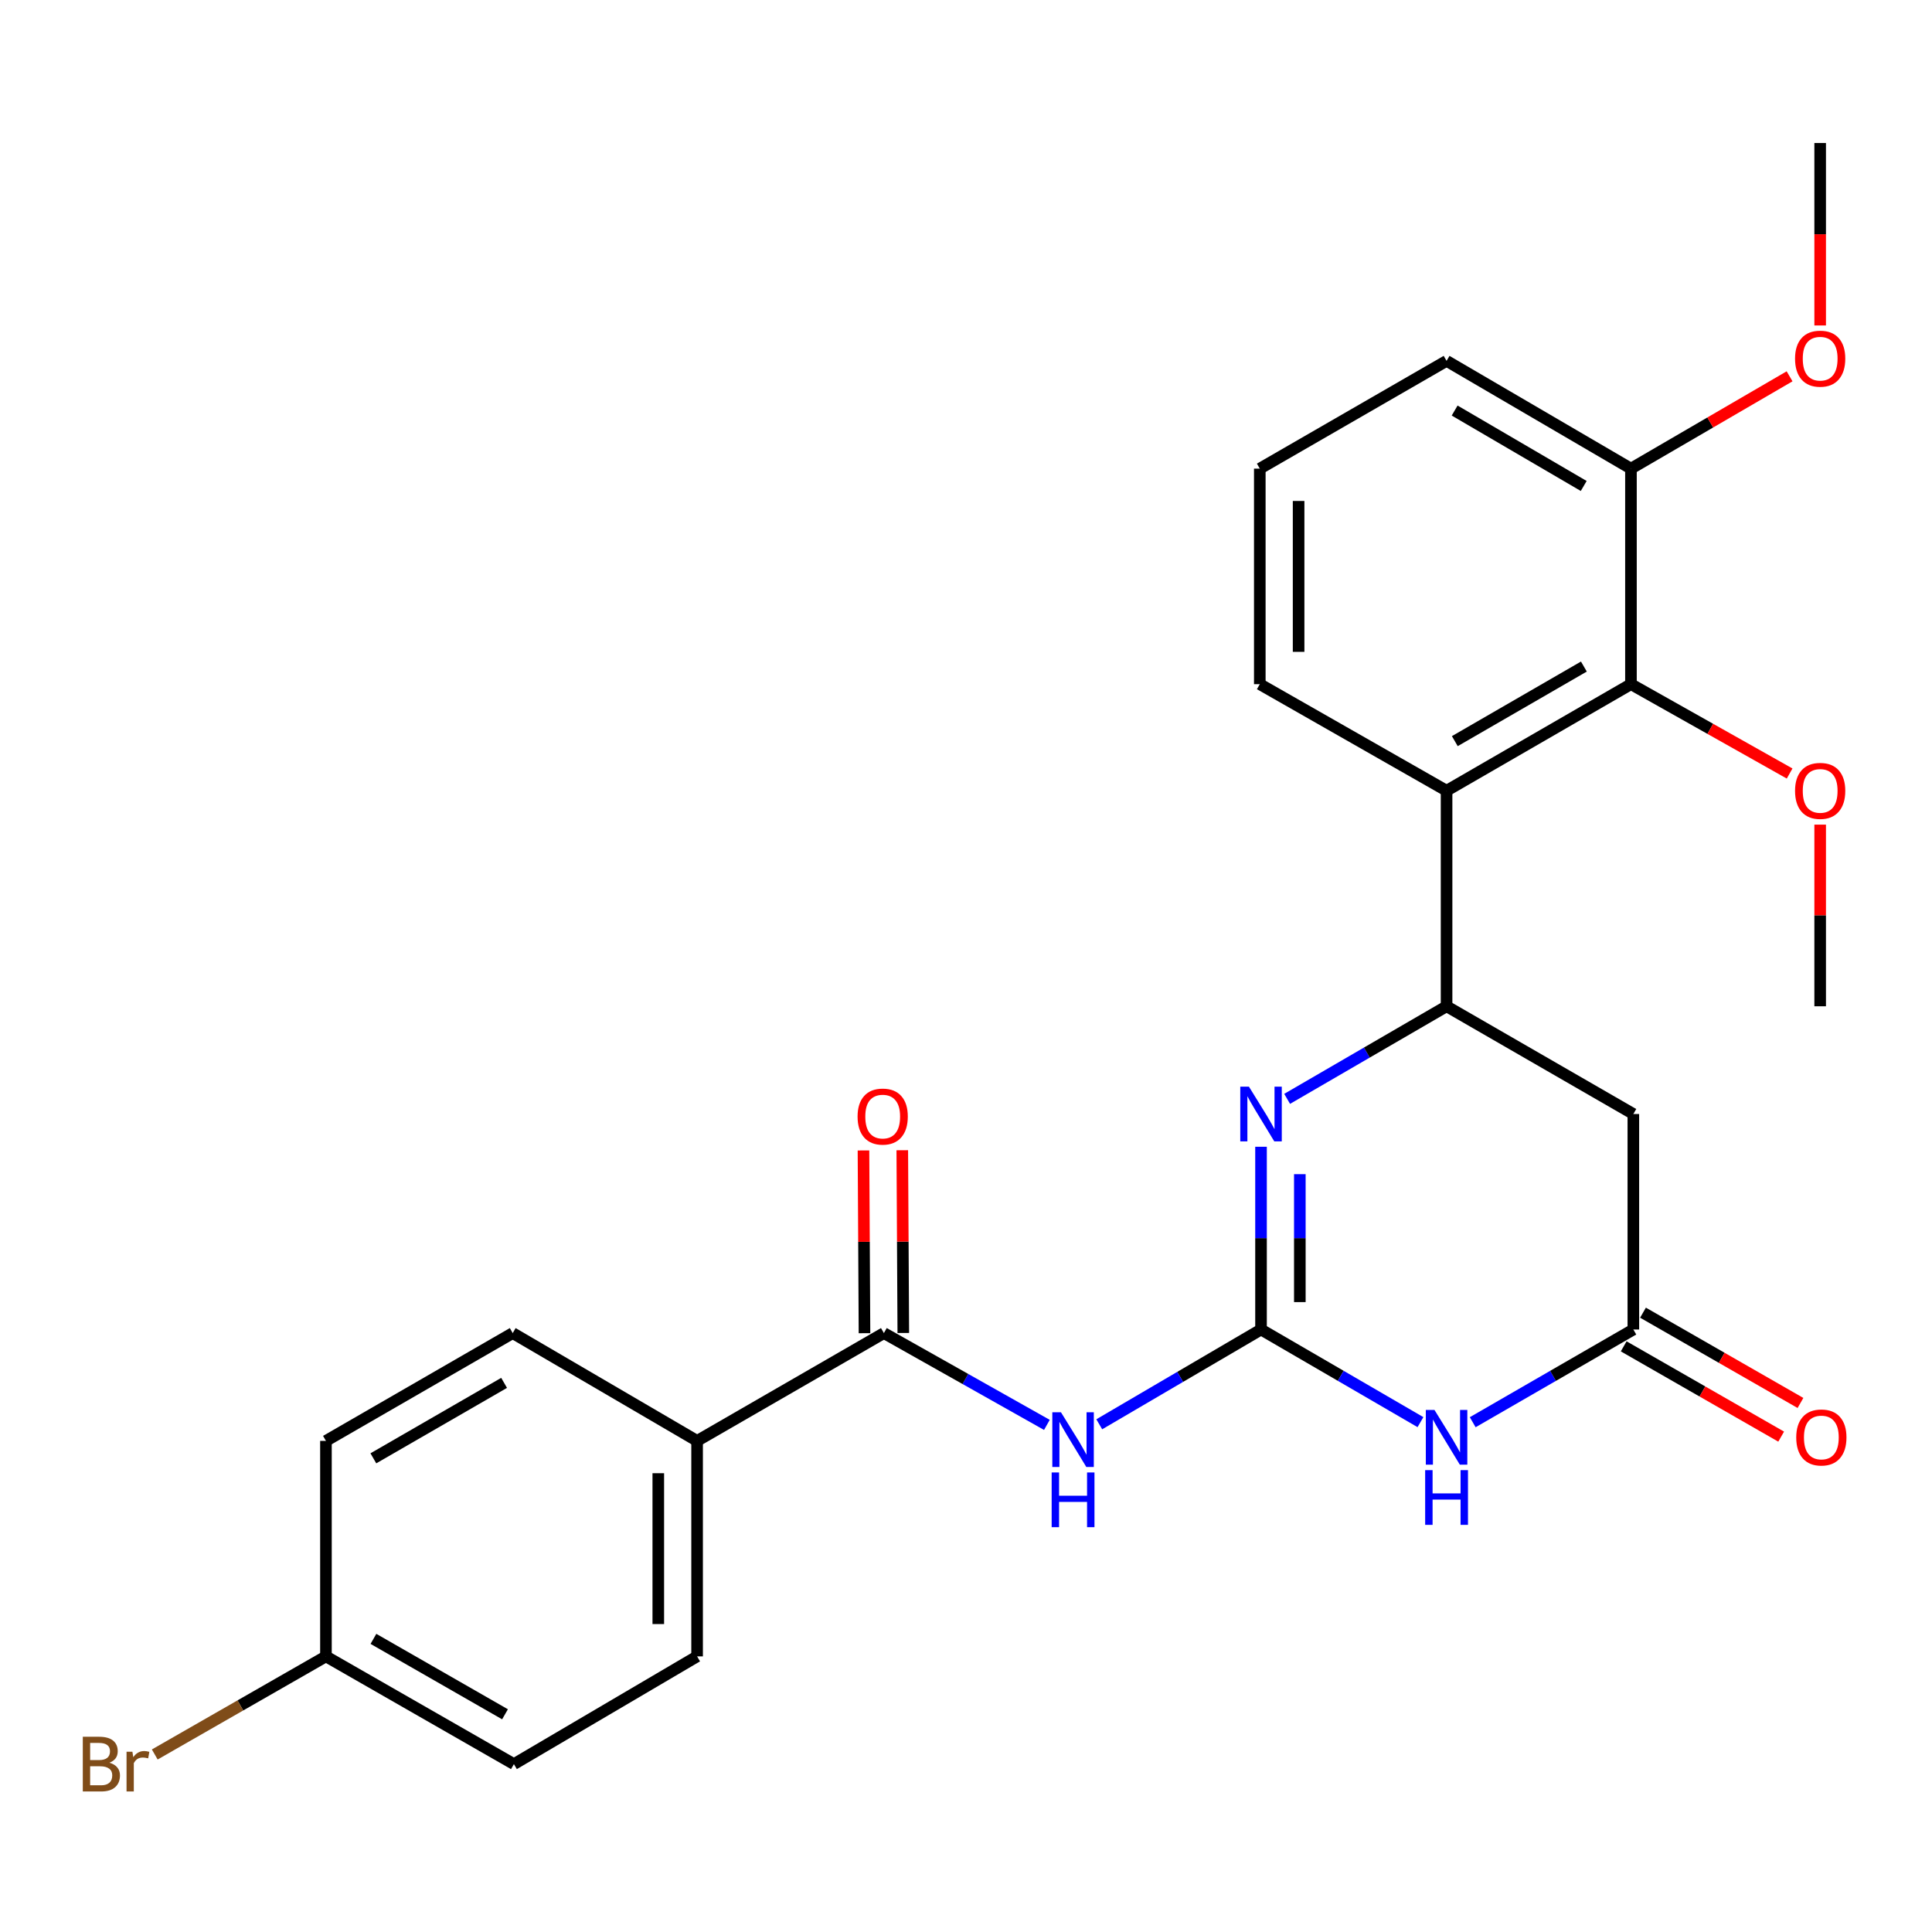 <?xml version='1.0' encoding='iso-8859-1'?>
<svg version='1.1' baseProfile='full'
              xmlns='http://www.w3.org/2000/svg'
                      xmlns:rdkit='http://www.rdkit.org/xml'
                      xmlns:xlink='http://www.w3.org/1999/xlink'
                  xml:space='preserve'
width='1000px' height='1000px' viewBox='0 0 1000 1000'>
<!-- END OF HEADER -->
<rect style='opacity:1.0;fill:#FFFFFF;stroke:none' width='1000' height='1000' x='0' y='0'> </rect>
<path class='bond-0' d='M 652.705,688.151 L 693.966,712.123' style='fill:none;fill-rule:evenodd;stroke:#000000;stroke-width:6px;stroke-linecap:butt;stroke-linejoin:miter;stroke-opacity:1' />
<path class='bond-0' d='M 693.966,712.123 L 735.227,736.096' style='fill:none;fill-rule:evenodd;stroke:#0000FF;stroke-width:6px;stroke-linecap:butt;stroke-linejoin:miter;stroke-opacity:1' />
<path class='bond-1' d='M 652.705,688.151 L 652.705,640.856' style='fill:none;fill-rule:evenodd;stroke:#000000;stroke-width:6px;stroke-linecap:butt;stroke-linejoin:miter;stroke-opacity:1' />
<path class='bond-1' d='M 652.705,640.856 L 652.705,593.561' style='fill:none;fill-rule:evenodd;stroke:#0000FF;stroke-width:6px;stroke-linecap:butt;stroke-linejoin:miter;stroke-opacity:1' />
<path class='bond-1' d='M 672.792,673.963 L 672.792,640.856' style='fill:none;fill-rule:evenodd;stroke:#000000;stroke-width:6px;stroke-linecap:butt;stroke-linejoin:miter;stroke-opacity:1' />
<path class='bond-1' d='M 672.792,640.856 L 672.792,607.75' style='fill:none;fill-rule:evenodd;stroke:#0000FF;stroke-width:6px;stroke-linecap:butt;stroke-linejoin:miter;stroke-opacity:1' />
<path class='bond-2' d='M 652.705,688.151 L 610.841,712.68' style='fill:none;fill-rule:evenodd;stroke:#000000;stroke-width:6px;stroke-linecap:butt;stroke-linejoin:miter;stroke-opacity:1' />
<path class='bond-2' d='M 610.841,712.68 L 568.976,737.21' style='fill:none;fill-rule:evenodd;stroke:#0000FF;stroke-width:6px;stroke-linecap:butt;stroke-linejoin:miter;stroke-opacity:1' />
<path class='bond-4' d='M 762.274,736.139 L 803.846,712.145' style='fill:none;fill-rule:evenodd;stroke:#0000FF;stroke-width:6px;stroke-linecap:butt;stroke-linejoin:miter;stroke-opacity:1' />
<path class='bond-4' d='M 803.846,712.145 L 845.418,688.151' style='fill:none;fill-rule:evenodd;stroke:#000000;stroke-width:6px;stroke-linecap:butt;stroke-linejoin:miter;stroke-opacity:1' />
<path class='bond-3' d='M 666.221,568.765 L 707.482,544.807' style='fill:none;fill-rule:evenodd;stroke:#0000FF;stroke-width:6px;stroke-linecap:butt;stroke-linejoin:miter;stroke-opacity:1' />
<path class='bond-3' d='M 707.482,544.807 L 748.743,520.849' style='fill:none;fill-rule:evenodd;stroke:#000000;stroke-width:6px;stroke-linecap:butt;stroke-linejoin:miter;stroke-opacity:1' />
<path class='bond-6' d='M 541.868,737.522 L 499.686,713.763' style='fill:none;fill-rule:evenodd;stroke:#0000FF;stroke-width:6px;stroke-linecap:butt;stroke-linejoin:miter;stroke-opacity:1' />
<path class='bond-6' d='M 499.686,713.763 L 457.504,690.004' style='fill:none;fill-rule:evenodd;stroke:#000000;stroke-width:6px;stroke-linecap:butt;stroke-linejoin:miter;stroke-opacity:1' />
<path class='bond-5' d='M 748.743,520.849 L 748.743,409.277' style='fill:none;fill-rule:evenodd;stroke:#000000;stroke-width:6px;stroke-linecap:butt;stroke-linejoin:miter;stroke-opacity:1' />
<path class='bond-7' d='M 748.743,520.849 L 845.418,576.613' style='fill:none;fill-rule:evenodd;stroke:#000000;stroke-width:6px;stroke-linecap:butt;stroke-linejoin:miter;stroke-opacity:1' />
<path class='bond-11' d='M 840.422,696.864 L 881.175,720.232' style='fill:none;fill-rule:evenodd;stroke:#000000;stroke-width:6px;stroke-linecap:butt;stroke-linejoin:miter;stroke-opacity:1' />
<path class='bond-11' d='M 881.175,720.232 L 921.928,743.599' style='fill:none;fill-rule:evenodd;stroke:#FF0000;stroke-width:6px;stroke-linecap:butt;stroke-linejoin:miter;stroke-opacity:1' />
<path class='bond-11' d='M 850.414,679.439 L 891.167,702.806' style='fill:none;fill-rule:evenodd;stroke:#000000;stroke-width:6px;stroke-linecap:butt;stroke-linejoin:miter;stroke-opacity:1' />
<path class='bond-11' d='M 891.167,702.806 L 931.92,726.174' style='fill:none;fill-rule:evenodd;stroke:#FF0000;stroke-width:6px;stroke-linecap:butt;stroke-linejoin:miter;stroke-opacity:1' />
<path class='bond-26' d='M 845.418,688.151 L 845.418,576.613' style='fill:none;fill-rule:evenodd;stroke:#000000;stroke-width:6px;stroke-linecap:butt;stroke-linejoin:miter;stroke-opacity:1' />
<path class='bond-8' d='M 748.743,409.277 L 844.179,354.127' style='fill:none;fill-rule:evenodd;stroke:#000000;stroke-width:6px;stroke-linecap:butt;stroke-linejoin:miter;stroke-opacity:1' />
<path class='bond-8' d='M 753.008,383.612 L 819.813,345.007' style='fill:none;fill-rule:evenodd;stroke:#000000;stroke-width:6px;stroke-linecap:butt;stroke-linejoin:miter;stroke-opacity:1' />
<path class='bond-19' d='M 748.743,409.277 L 652.069,354.127' style='fill:none;fill-rule:evenodd;stroke:#000000;stroke-width:6px;stroke-linecap:butt;stroke-linejoin:miter;stroke-opacity:1' />
<path class='bond-9' d='M 457.504,690.004 L 360.819,745.801' style='fill:none;fill-rule:evenodd;stroke:#000000;stroke-width:6px;stroke-linecap:butt;stroke-linejoin:miter;stroke-opacity:1' />
<path class='bond-10' d='M 467.547,689.948 L 467.284,642.654' style='fill:none;fill-rule:evenodd;stroke:#000000;stroke-width:6px;stroke-linecap:butt;stroke-linejoin:miter;stroke-opacity:1' />
<path class='bond-10' d='M 467.284,642.654 L 467.02,595.359' style='fill:none;fill-rule:evenodd;stroke:#FF0000;stroke-width:6px;stroke-linecap:butt;stroke-linejoin:miter;stroke-opacity:1' />
<path class='bond-10' d='M 447.461,690.06 L 447.197,642.766' style='fill:none;fill-rule:evenodd;stroke:#000000;stroke-width:6px;stroke-linecap:butt;stroke-linejoin:miter;stroke-opacity:1' />
<path class='bond-10' d='M 447.197,642.766 L 446.934,595.471' style='fill:none;fill-rule:evenodd;stroke:#FF0000;stroke-width:6px;stroke-linecap:butt;stroke-linejoin:miter;stroke-opacity:1' />
<path class='bond-12' d='M 844.179,354.127 L 844.179,242.566' style='fill:none;fill-rule:evenodd;stroke:#000000;stroke-width:6px;stroke-linecap:butt;stroke-linejoin:miter;stroke-opacity:1' />
<path class='bond-15' d='M 844.179,354.127 L 885.242,377.25' style='fill:none;fill-rule:evenodd;stroke:#000000;stroke-width:6px;stroke-linecap:butt;stroke-linejoin:miter;stroke-opacity:1' />
<path class='bond-15' d='M 885.242,377.25 L 926.304,400.374' style='fill:none;fill-rule:evenodd;stroke:#FF0000;stroke-width:6px;stroke-linecap:butt;stroke-linejoin:miter;stroke-opacity:1' />
<path class='bond-13' d='M 360.819,745.801 L 360.819,857.34' style='fill:none;fill-rule:evenodd;stroke:#000000;stroke-width:6px;stroke-linecap:butt;stroke-linejoin:miter;stroke-opacity:1' />
<path class='bond-13' d='M 340.732,762.532 L 340.732,840.609' style='fill:none;fill-rule:evenodd;stroke:#000000;stroke-width:6px;stroke-linecap:butt;stroke-linejoin:miter;stroke-opacity:1' />
<path class='bond-14' d='M 360.819,745.801 L 265.383,690.004' style='fill:none;fill-rule:evenodd;stroke:#000000;stroke-width:6px;stroke-linecap:butt;stroke-linejoin:miter;stroke-opacity:1' />
<path class='bond-21' d='M 844.179,242.566 L 885.23,218.672' style='fill:none;fill-rule:evenodd;stroke:#000000;stroke-width:6px;stroke-linecap:butt;stroke-linejoin:miter;stroke-opacity:1' />
<path class='bond-21' d='M 885.23,218.672 L 926.281,194.779' style='fill:none;fill-rule:evenodd;stroke:#FF0000;stroke-width:6px;stroke-linecap:butt;stroke-linejoin:miter;stroke-opacity:1' />
<path class='bond-28' d='M 844.179,242.566 L 748.743,186.791' style='fill:none;fill-rule:evenodd;stroke:#000000;stroke-width:6px;stroke-linecap:butt;stroke-linejoin:miter;stroke-opacity:1' />
<path class='bond-28' d='M 819.728,251.542 L 752.923,212.5' style='fill:none;fill-rule:evenodd;stroke:#000000;stroke-width:6px;stroke-linecap:butt;stroke-linejoin:miter;stroke-opacity:1' />
<path class='bond-18' d='M 360.819,857.34 L 265.997,913.104' style='fill:none;fill-rule:evenodd;stroke:#000000;stroke-width:6px;stroke-linecap:butt;stroke-linejoin:miter;stroke-opacity:1' />
<path class='bond-17' d='M 265.383,690.004 L 168.709,745.801' style='fill:none;fill-rule:evenodd;stroke:#000000;stroke-width:6px;stroke-linecap:butt;stroke-linejoin:miter;stroke-opacity:1' />
<path class='bond-17' d='M 260.923,715.771 L 193.251,754.829' style='fill:none;fill-rule:evenodd;stroke:#000000;stroke-width:6px;stroke-linecap:butt;stroke-linejoin:miter;stroke-opacity:1' />
<path class='bond-24' d='M 942.114,426.826 L 942.114,473.837' style='fill:none;fill-rule:evenodd;stroke:#FF0000;stroke-width:6px;stroke-linecap:butt;stroke-linejoin:miter;stroke-opacity:1' />
<path class='bond-24' d='M 942.114,473.837 L 942.114,520.849' style='fill:none;fill-rule:evenodd;stroke:#000000;stroke-width:6px;stroke-linecap:butt;stroke-linejoin:miter;stroke-opacity:1' />
<path class='bond-16' d='M 168.709,857.34 L 168.709,745.801' style='fill:none;fill-rule:evenodd;stroke:#000000;stroke-width:6px;stroke-linecap:butt;stroke-linejoin:miter;stroke-opacity:1' />
<path class='bond-20' d='M 168.709,857.34 L 124.405,882.728' style='fill:none;fill-rule:evenodd;stroke:#000000;stroke-width:6px;stroke-linecap:butt;stroke-linejoin:miter;stroke-opacity:1' />
<path class='bond-20' d='M 124.405,882.728 L 80.102,908.116' style='fill:none;fill-rule:evenodd;stroke:#7F4C19;stroke-width:6px;stroke-linecap:butt;stroke-linejoin:miter;stroke-opacity:1' />
<path class='bond-27' d='M 168.709,857.34 L 265.997,913.104' style='fill:none;fill-rule:evenodd;stroke:#000000;stroke-width:6px;stroke-linecap:butt;stroke-linejoin:miter;stroke-opacity:1' />
<path class='bond-27' d='M 193.291,848.277 L 261.392,887.312' style='fill:none;fill-rule:evenodd;stroke:#000000;stroke-width:6px;stroke-linecap:butt;stroke-linejoin:miter;stroke-opacity:1' />
<path class='bond-22' d='M 652.069,354.127 L 652.069,242.566' style='fill:none;fill-rule:evenodd;stroke:#000000;stroke-width:6px;stroke-linecap:butt;stroke-linejoin:miter;stroke-opacity:1' />
<path class='bond-22' d='M 672.156,337.393 L 672.156,259.3' style='fill:none;fill-rule:evenodd;stroke:#000000;stroke-width:6px;stroke-linecap:butt;stroke-linejoin:miter;stroke-opacity:1' />
<path class='bond-25' d='M 942.114,168.455 L 942.114,121.24' style='fill:none;fill-rule:evenodd;stroke:#FF0000;stroke-width:6px;stroke-linecap:butt;stroke-linejoin:miter;stroke-opacity:1' />
<path class='bond-25' d='M 942.114,121.24 L 942.114,74.025' style='fill:none;fill-rule:evenodd;stroke:#000000;stroke-width:6px;stroke-linecap:butt;stroke-linejoin:miter;stroke-opacity:1' />
<path class='bond-23' d='M 652.069,242.566 L 748.743,186.791' style='fill:none;fill-rule:evenodd;stroke:#000000;stroke-width:6px;stroke-linecap:butt;stroke-linejoin:miter;stroke-opacity:1' />
<path  class='atom-1' d='M 742.483 729.789
L 751.763 744.789
Q 752.683 746.269, 754.163 748.949
Q 755.643 751.629, 755.723 751.789
L 755.723 729.789
L 759.483 729.789
L 759.483 758.109
L 755.603 758.109
L 745.643 741.709
Q 744.483 739.789, 743.243 737.589
Q 742.043 735.389, 741.683 734.709
L 741.683 758.109
L 738.003 758.109
L 738.003 729.789
L 742.483 729.789
' fill='#0000FF'/>
<path  class='atom-1' d='M 737.663 760.941
L 741.503 760.941
L 741.503 772.981
L 755.983 772.981
L 755.983 760.941
L 759.823 760.941
L 759.823 789.261
L 755.983 789.261
L 755.983 776.181
L 741.503 776.181
L 741.503 789.261
L 737.663 789.261
L 737.663 760.941
' fill='#0000FF'/>
<path  class='atom-2' d='M 646.445 562.453
L 655.725 577.453
Q 656.645 578.933, 658.125 581.613
Q 659.605 584.293, 659.685 584.453
L 659.685 562.453
L 663.445 562.453
L 663.445 590.773
L 659.565 590.773
L 649.605 574.373
Q 648.445 572.453, 647.205 570.253
Q 646.005 568.053, 645.645 567.373
L 645.645 590.773
L 641.965 590.773
L 641.965 562.453
L 646.445 562.453
' fill='#0000FF'/>
<path  class='atom-3' d='M 549.157 730.994
L 558.437 745.994
Q 559.357 747.474, 560.837 750.154
Q 562.317 752.834, 562.397 752.994
L 562.397 730.994
L 566.157 730.994
L 566.157 759.314
L 562.277 759.314
L 552.317 742.914
Q 551.157 740.994, 549.917 738.794
Q 548.717 736.594, 548.357 735.914
L 548.357 759.314
L 544.677 759.314
L 544.677 730.994
L 549.157 730.994
' fill='#0000FF'/>
<path  class='atom-3' d='M 544.337 762.146
L 548.177 762.146
L 548.177 774.186
L 562.657 774.186
L 562.657 762.146
L 566.497 762.146
L 566.497 790.466
L 562.657 790.466
L 562.657 777.386
L 548.177 777.386
L 548.177 790.466
L 544.337 790.466
L 544.337 762.146
' fill='#0000FF'/>
<path  class='atom-11' d='M 443.879 577.931
Q 443.879 571.131, 447.239 567.331
Q 450.599 563.531, 456.879 563.531
Q 463.159 563.531, 466.519 567.331
Q 469.879 571.131, 469.879 577.931
Q 469.879 584.811, 466.479 588.731
Q 463.079 592.611, 456.879 592.611
Q 450.639 592.611, 447.239 588.731
Q 443.879 584.851, 443.879 577.931
M 456.879 589.411
Q 461.199 589.411, 463.519 586.531
Q 465.879 583.611, 465.879 577.931
Q 465.879 572.371, 463.519 569.571
Q 461.199 566.731, 456.879 566.731
Q 452.559 566.731, 450.199 569.531
Q 447.879 572.331, 447.879 577.931
Q 447.879 583.651, 450.199 586.531
Q 452.559 589.411, 456.879 589.411
' fill='#FF0000'/>
<path  class='atom-12' d='M 929.728 744.029
Q 929.728 737.229, 933.088 733.429
Q 936.448 729.629, 942.728 729.629
Q 949.008 729.629, 952.368 733.429
Q 955.728 737.229, 955.728 744.029
Q 955.728 750.909, 952.328 754.829
Q 948.928 758.709, 942.728 758.709
Q 936.488 758.709, 933.088 754.829
Q 929.728 750.949, 929.728 744.029
M 942.728 755.509
Q 947.048 755.509, 949.368 752.629
Q 951.728 749.709, 951.728 744.029
Q 951.728 738.469, 949.368 735.669
Q 947.048 732.829, 942.728 732.829
Q 938.408 732.829, 936.048 735.629
Q 933.728 738.429, 933.728 744.029
Q 933.728 749.749, 936.048 752.629
Q 938.408 755.509, 942.728 755.509
' fill='#FF0000'/>
<path  class='atom-16' d='M 929.114 409.357
Q 929.114 402.557, 932.474 398.757
Q 935.834 394.957, 942.114 394.957
Q 948.394 394.957, 951.754 398.757
Q 955.114 402.557, 955.114 409.357
Q 955.114 416.237, 951.714 420.157
Q 948.314 424.037, 942.114 424.037
Q 935.874 424.037, 932.474 420.157
Q 929.114 416.277, 929.114 409.357
M 942.114 420.837
Q 946.434 420.837, 948.754 417.957
Q 951.114 415.037, 951.114 409.357
Q 951.114 403.797, 948.754 400.997
Q 946.434 398.157, 942.114 398.157
Q 937.794 398.157, 935.434 400.957
Q 933.114 403.757, 933.114 409.357
Q 933.114 415.077, 935.434 417.957
Q 937.794 420.837, 942.114 420.837
' fill='#FF0000'/>
<path  class='atom-21' d='M 56.618 912.384
Q 59.338 913.144, 60.698 914.824
Q 62.098 916.464, 62.098 918.904
Q 62.098 922.824, 59.578 925.064
Q 57.098 927.264, 52.378 927.264
L 42.858 927.264
L 42.858 898.944
L 51.218 898.944
Q 56.058 898.944, 58.498 900.904
Q 60.938 902.864, 60.938 906.464
Q 60.938 910.744, 56.618 912.384
M 46.658 902.144
L 46.658 911.024
L 51.218 911.024
Q 54.018 911.024, 55.458 909.904
Q 56.938 908.744, 56.938 906.464
Q 56.938 902.144, 51.218 902.144
L 46.658 902.144
M 52.378 924.064
Q 55.138 924.064, 56.618 922.744
Q 58.098 921.424, 58.098 918.904
Q 58.098 916.584, 56.458 915.424
Q 54.858 914.224, 51.778 914.224
L 46.658 914.224
L 46.658 924.064
L 52.378 924.064
' fill='#7F4C19'/>
<path  class='atom-21' d='M 68.538 906.704
L 68.978 909.544
Q 71.138 906.344, 74.658 906.344
Q 75.778 906.344, 77.298 906.744
L 76.698 910.104
Q 74.978 909.704, 74.018 909.704
Q 72.338 909.704, 71.218 910.384
Q 70.138 911.024, 69.258 912.584
L 69.258 927.264
L 65.498 927.264
L 65.498 906.704
L 68.538 906.704
' fill='#7F4C19'/>
<path  class='atom-22' d='M 929.114 185.643
Q 929.114 178.843, 932.474 175.043
Q 935.834 171.243, 942.114 171.243
Q 948.394 171.243, 951.754 175.043
Q 955.114 178.843, 955.114 185.643
Q 955.114 192.523, 951.714 196.443
Q 948.314 200.323, 942.114 200.323
Q 935.874 200.323, 932.474 196.443
Q 929.114 192.563, 929.114 185.643
M 942.114 197.123
Q 946.434 197.123, 948.754 194.243
Q 951.114 191.323, 951.114 185.643
Q 951.114 180.083, 948.754 177.283
Q 946.434 174.443, 942.114 174.443
Q 937.794 174.443, 935.434 177.243
Q 933.114 180.043, 933.114 185.643
Q 933.114 191.363, 935.434 194.243
Q 937.794 197.123, 942.114 197.123
' fill='#FF0000'/>
</svg>
